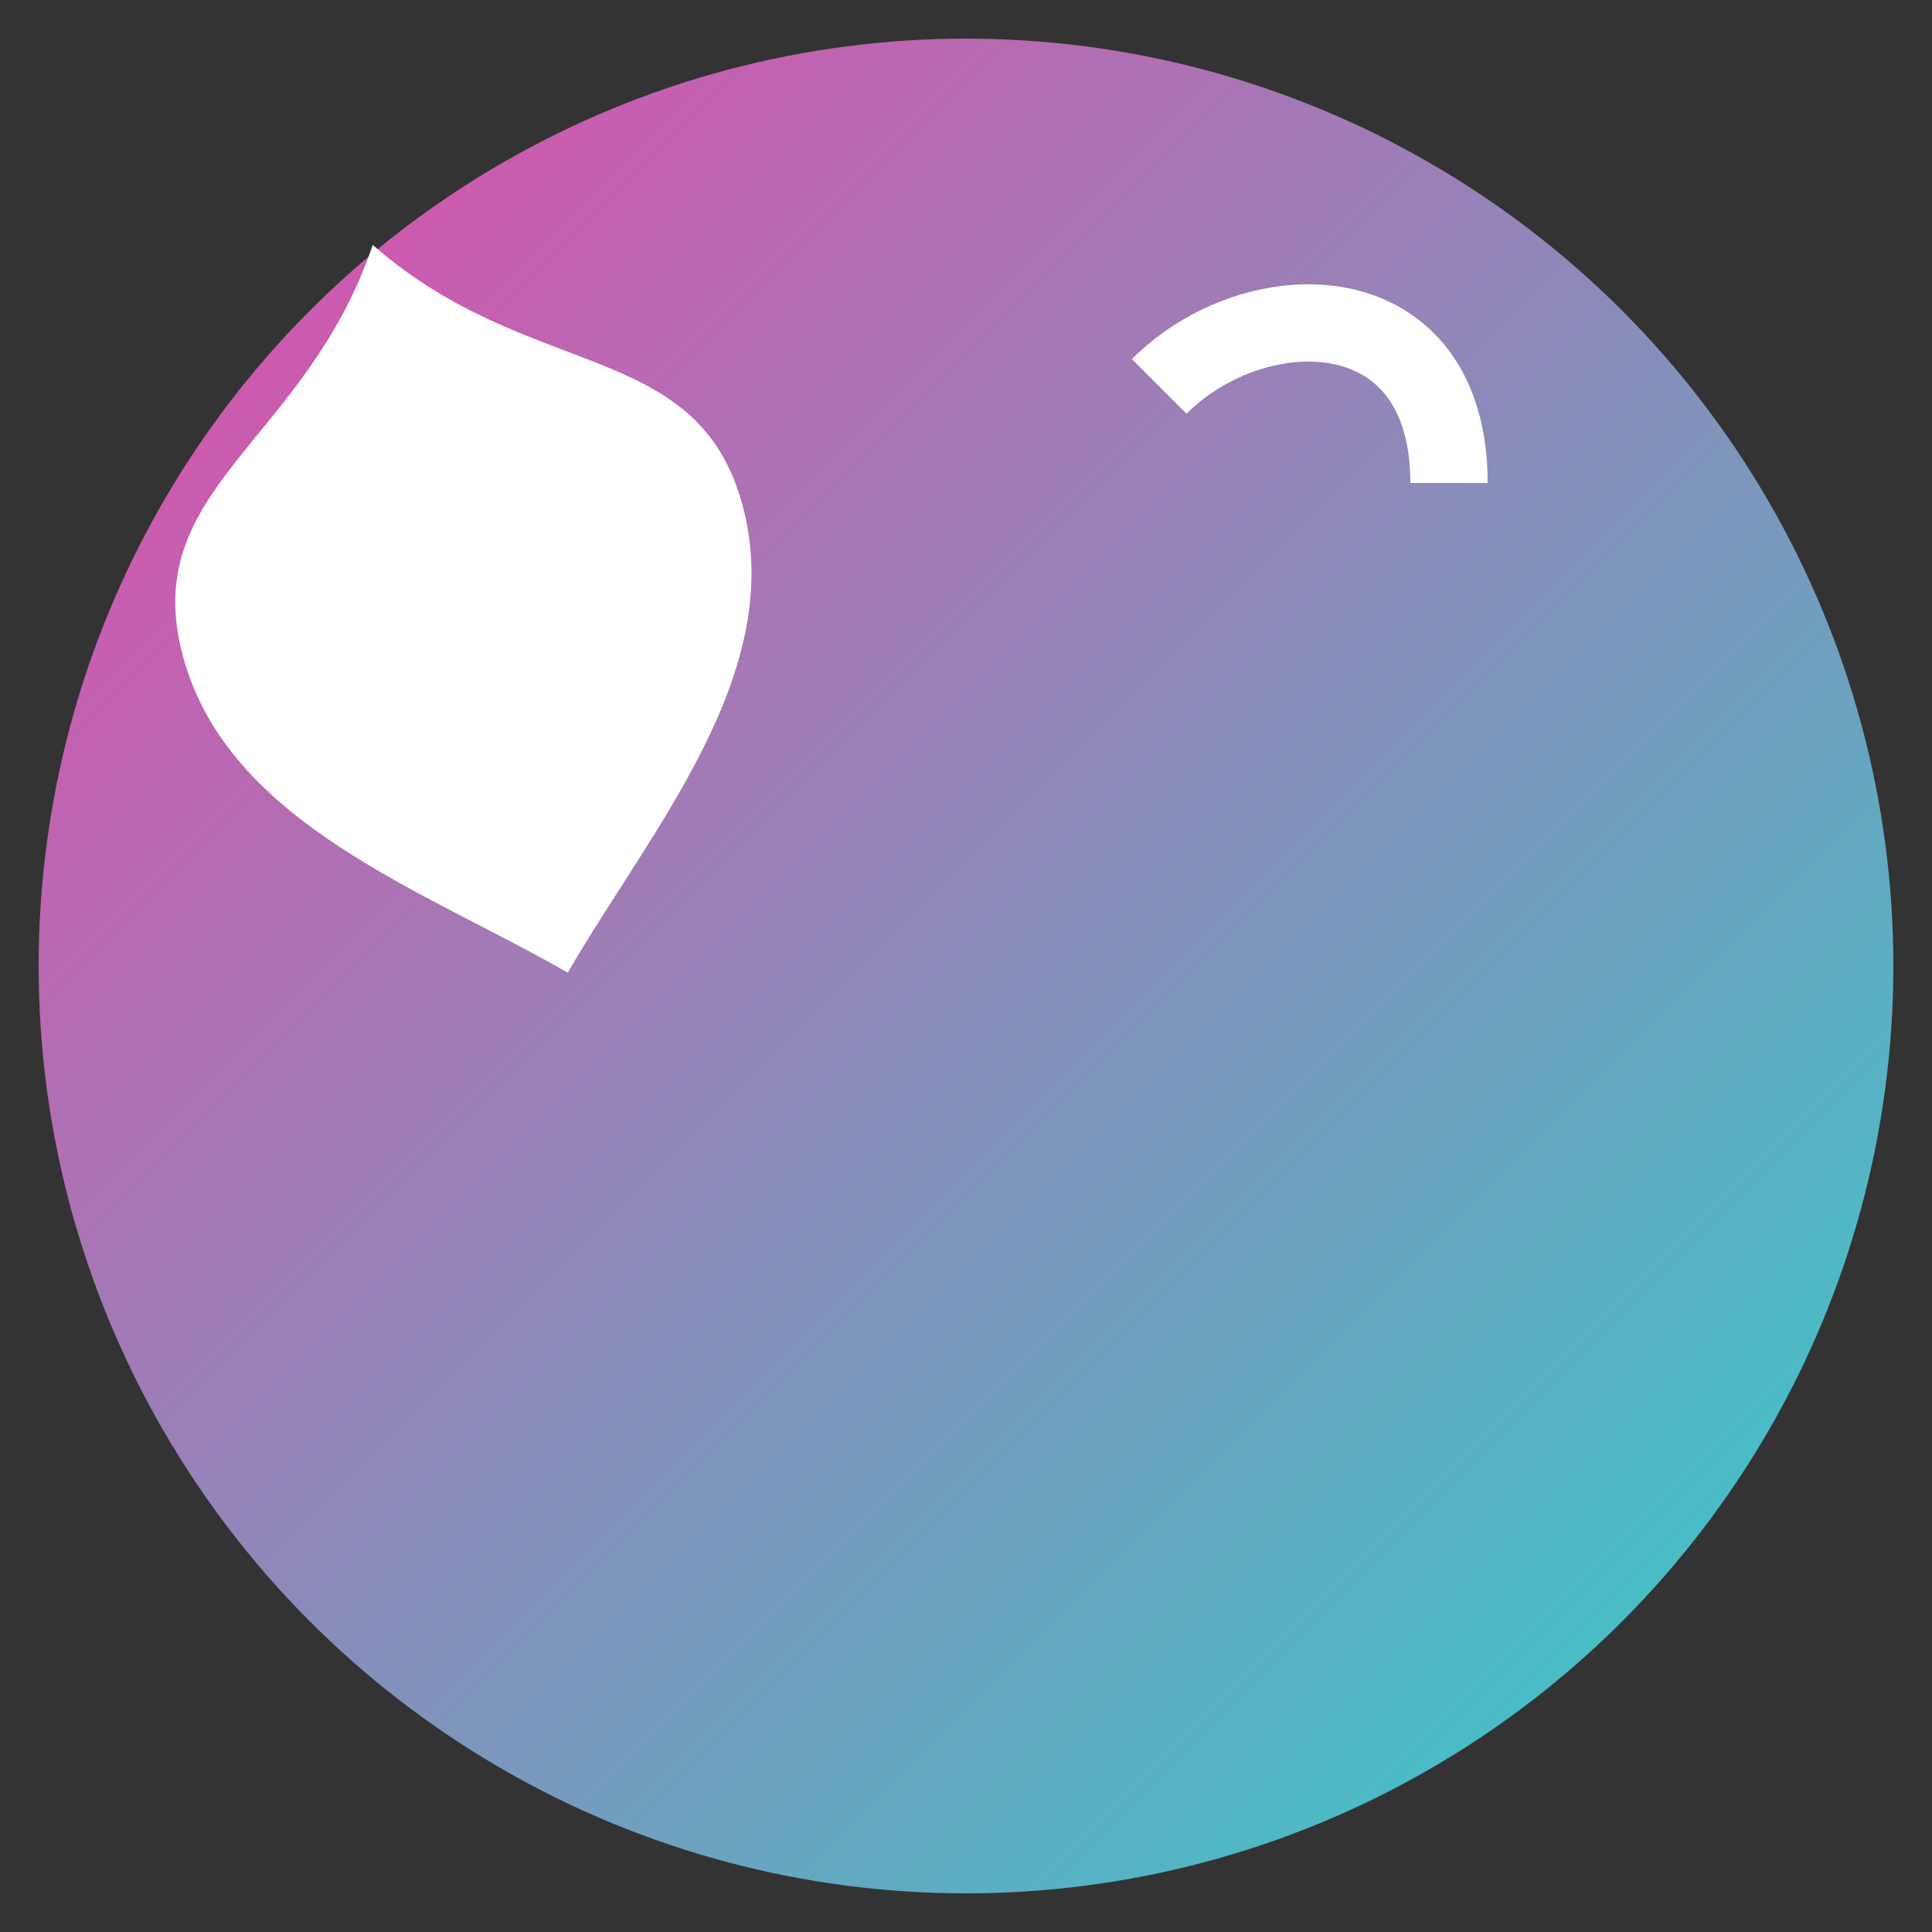 <svg xmlns="http://www.w3.org/2000/svg" viewBox="0 0 100 100">
  <rect x="0" y="0" width="100" height="100" fill="#333333" stroke="none"/>
  <defs>
    <linearGradient id="logoGradient" x1="0%" y1="0%" x2="100%" y2="100%">
      <stop offset="0%" style="stop-color:#e945aa;" />
      <stop offset="100%" style="stop-color:#2cd2ca;" />
    </linearGradient>
  </defs>
  <circle cx="50" cy="50" r="48" fill="url(#logoGradient)"/>
  <path d="M50 25 C 60 40, 75 40, 75 55 S 60 80, 50 90 C 40 80, 25 70, 25 55 S 40 40, 50 25 Z M 45 60 L 55 60 L 50 70 Z" fill="white" transform="rotate(-15, 50, 50) scale(0.6) translate(0, -15)"/>
  <path d="M60 20 C 65 15, 75 15, 75 25" stroke="white" stroke-width="4" fill="none" />
</svg> 